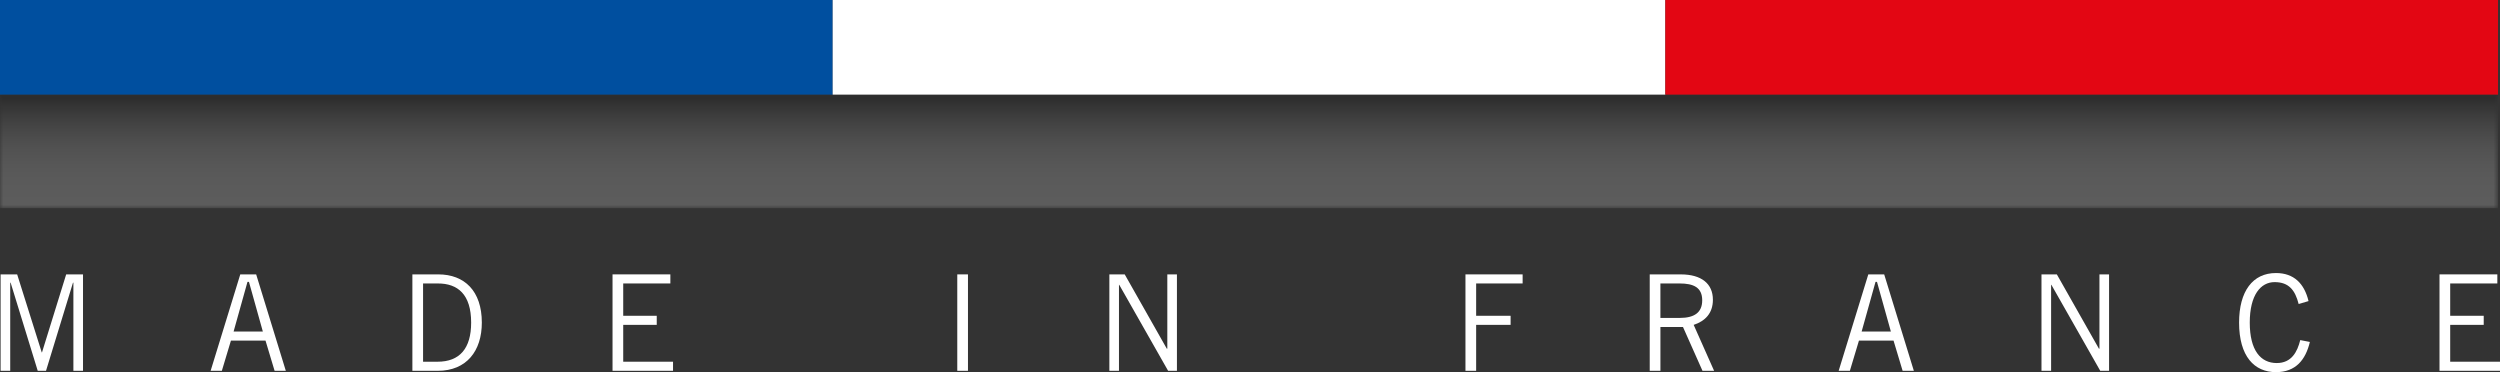 <?xml version="1.0" encoding="UTF-8"?>
<svg xmlns="http://www.w3.org/2000/svg" xmlns:xlink="http://www.w3.org/1999/xlink" id="Calque_2" width="374.468" height="55.743" viewBox="0 0 374.468 55.743">
  <rect x="0" y="0" width="374.468" height="55.743" fill="#333333" stroke="none"/>
  <defs>
    <filter id="luminosity-invert" x="0" y="14.173" width="374.173" height="17.008" color-interpolation-filters="sRGB">
      <feColorMatrix result="cm" values="-1 0 0 0 1 0 -1 0 0 1 0 0 -1 0 1 0 0 0 1 0"></feColorMatrix>
    </filter>
    <linearGradient id="Dégradé_sans_nom_10" x1="0" y1="22.677" x2="374.173" y2="22.677" gradientUnits="userSpaceOnUse">
      <stop offset="0" stop-color="#fff"></stop>
      <stop offset=".2" stop-color="#000"></stop>
      <stop offset=".8" stop-color="#000"></stop>
      <stop offset="1" stop-color="#fff"></stop>
    </linearGradient>
    <mask id="mask" x="0" y="14.173" width="374.173" height="17.008" maskUnits="userSpaceOnUse">
      <g style="filter:url(#luminosity-invert);">
        <rect y="14.173" width="374.173" height="17.008" style="fill:url(#Dégradé_sans_nom_10);"></rect>
      </g>
    </mask>
    <linearGradient id="Dégradé_sans_nom_11" x1="187.087" y1="31.181" x2="187.087" y2="14.173" gradientUnits="userSpaceOnUse">
      <stop offset="0" stop-color="#fff"></stop>
      <stop offset=".162" stop-color="#fbfbfb"></stop>
      <stop offset=".293" stop-color="#f1f1f1"></stop>
      <stop offset=".412" stop-color="#e0e0e0"></stop>
      <stop offset=".525" stop-color="#c9c9c9"></stop>
      <stop offset=".633" stop-color="#aaa"></stop>
      <stop offset=".738" stop-color="#848484"></stop>
      <stop offset=".84" stop-color="#575757"></stop>
      <stop offset=".937" stop-color="#242424"></stop>
      <stop offset="1" stop-color="#000"></stop>
    </linearGradient>
  </defs>
  <g id="Logo_Fabrication_française">
    <g id="Fabrication_française">
      <g style="mask:url(#mask);">
        <rect y="14.173" width="374.173" height="17.008" style="fill:url(#Dégradé_sans_nom_11); opacity:.2;"></rect>
      </g>
      <rect x="0" width="124.724" height="14.173" style="fill:#004f9f;"></rect>
      <rect x="124.724" width="124.724" height="14.173" style="fill:#fff;"></rect>
      <rect x="249.449" width="124.724" height="14.173" style="fill:#e30613;"></rect>
      <path d="M10.993,55.543v-13.203h-.06l-4.041,13.203h-1.24l-4.061-13.203h-.06v13.203H.09v-14.443h2.481l3.681,11.683h.04l3.621-11.683h2.521v14.443h-1.44Z" style="fill:#fff;"></path>
      <path d="M31.549,55.543l4.441-14.443h2.381l4.441,14.443h-1.681l-1.36-4.521h-5.181l-1.36,4.521h-1.681ZM34.99,49.662h4.381l-2.081-7.442h-.22l-2.081,7.442Z" style="fill:#fff;"></path>
      <path d="M61.77,41.099h3.881c3.921,0,6.521,2.481,6.521,7.222,0,4.241-2.281,7.222-6.602,7.222h-3.801v-14.443ZM63.37,54.182h2.161c3.321,0,5.041-1.98,5.041-5.861,0-4.221-2.001-5.861-4.961-5.861h-2.241v11.723Z" style="fill:#fff;"></path>
      <path d="M100.411,41.099v1.36h-7.061v4.841h5.021v1.36h-5.021v5.521h7.461v1.36h-9.062v-14.443h8.662Z" style="fill:#fff;"></path>
      <path d="M144.989,41.099v14.443h-1.601v-14.443h1.601Z" style="fill:#fff;"></path>
      <path d="M166.168,55.543v-14.443h2.3l6.301,11.123h.08v-11.123h1.44v14.443h-1.32l-7.322-12.883h-.04v12.883h-1.44Z" style="fill:#fff;"></path>
      <path d="M228.07,41.099v1.36h-6.962v4.841h5.161v1.36h-5.161v6.882h-1.6v-14.443h8.562Z" style="fill:#fff;"></path>
      <path d="M247.108,55.543v-14.443h4.642c3.12,0,4.82,1.4,4.82,3.801,0,2.041-1.18,3.201-2.88,3.761l3.061,6.882h-1.74l-2.921-6.561h-3.381v6.561h-1.601ZM248.709,47.621h2.9c2.2,0,3.361-.82,3.361-2.641,0-1.94-1.32-2.521-3.381-2.521h-2.881v5.161Z" style="fill:#fff;"></path>
      <path d="M275.408,55.543l4.44-14.443h2.381l4.441,14.443h-1.681l-1.36-4.521h-5.182l-1.359,4.521h-1.681ZM278.848,49.662h4.381l-2.08-7.442h-.22l-2.081,7.442Z" style="fill:#fff;"></path>
      <path d="M305.788,55.543v-14.443h2.301l6.301,11.123h.08v-11.123h1.44v14.443h-1.32l-7.321-12.883h-.04v12.883h-1.44Z" style="fill:#fff;"></path>
      <path d="M345.989,51.221c-.64,2.681-2.12,4.521-5.081,4.521-3.24,0-5.521-2.36-5.521-7.422,0-4.701,2.04-7.422,5.521-7.422,2.681,0,4.241,1.56,4.881,4.201l-1.48.44c-.52-2.041-1.44-3.281-3.602-3.281-2.08,0-3.721,1.921-3.721,6.061,0,4.181,1.641,6.061,4.041,6.061,2.221,0,3.081-1.681,3.521-3.44l1.44.279Z" style="fill:#fff;"></path>
      <path d="M374.069,41.099v1.36h-7.061v4.841h5.021v1.36h-5.021v5.521h7.461v1.36h-9.062v-14.443h8.662Z" style="fill:#fff;"></path>
    </g>
  </g>
</svg>
